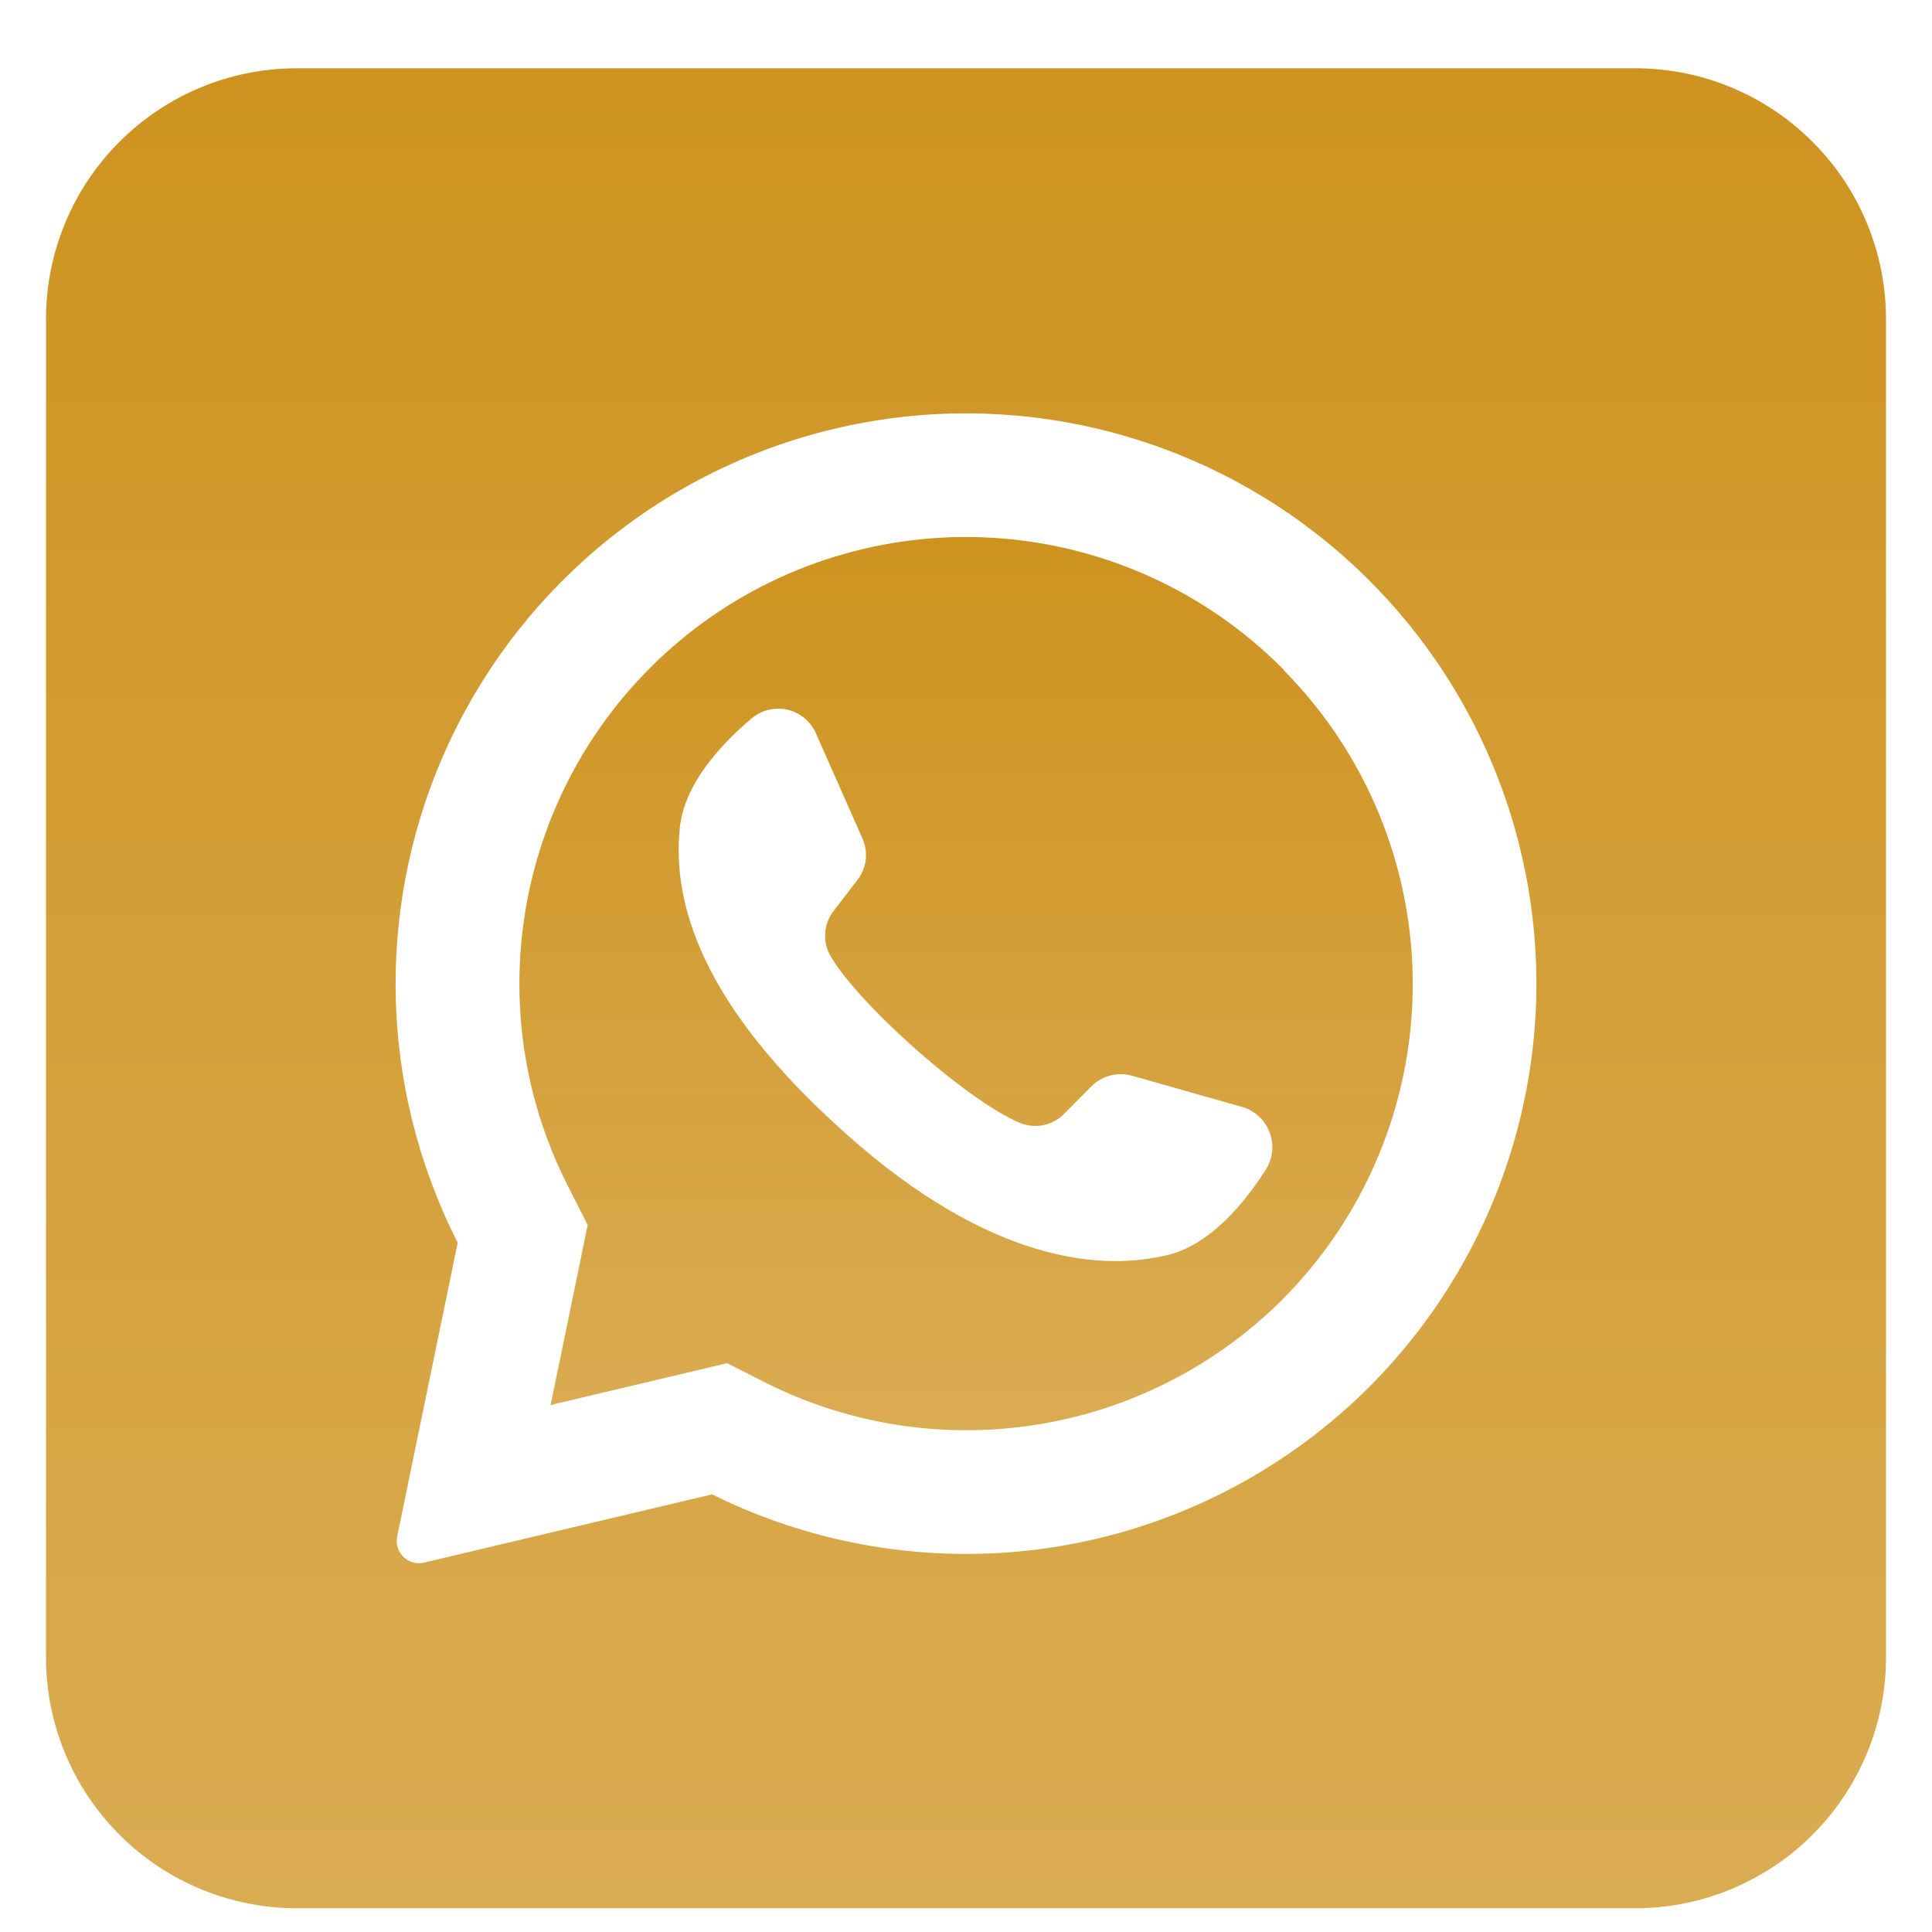 <?xml version="1.0" encoding="UTF-8"?> <svg xmlns="http://www.w3.org/2000/svg" width="21" height="21" viewBox="0 0 21 21" fill="none"><g clip-path="url(#clip0_257_45)"><path d="M13.958 7.284L13.933 7.259C13.116 6.442 12.034 5.943 10.882 5.852C9.729 5.761 8.582 6.084 7.647 6.763C6.712 7.443 6.05 8.433 5.78 9.557C5.51 10.681 5.649 11.864 6.174 12.894L6.388 13.315L5.99 15.247L5.984 15.272L7.904 14.817L8.341 15.039C9.251 15.491 10.28 15.646 11.284 15.483C12.287 15.32 13.214 14.847 13.934 14.13C14.84 13.224 15.351 11.996 15.356 10.715C15.361 9.434 14.858 8.202 13.959 7.29L13.958 7.284ZM13.763 12.707C13.527 13.077 13.156 13.53 12.689 13.642C11.871 13.841 10.615 13.649 9.052 12.193L9.033 12.175C7.659 10.902 7.302 9.842 7.389 9.001C7.436 8.523 7.834 8.092 8.169 7.809C8.223 7.764 8.285 7.732 8.353 7.716C8.421 7.699 8.491 7.699 8.559 7.714C8.627 7.73 8.69 7.761 8.744 7.805C8.797 7.85 8.84 7.906 8.868 7.969L9.374 9.113C9.407 9.186 9.419 9.267 9.41 9.348C9.4 9.428 9.368 9.504 9.318 9.567L9.063 9.899C9.009 9.967 8.977 10.049 8.97 10.136C8.963 10.222 8.981 10.308 9.023 10.384C9.166 10.634 9.509 11.004 9.89 11.347C10.317 11.732 10.791 12.085 11.091 12.207C11.171 12.239 11.26 12.247 11.345 12.229C11.429 12.211 11.507 12.168 11.567 12.106L11.864 11.807C11.921 11.75 11.992 11.71 12.07 11.69C12.148 11.67 12.23 11.671 12.307 11.693L13.508 12.034C13.575 12.054 13.635 12.09 13.686 12.137C13.737 12.185 13.776 12.243 13.8 12.308C13.825 12.373 13.834 12.443 13.828 12.512C13.821 12.581 13.799 12.648 13.763 12.707Z" fill="url(#paint0_linear_257_45)"></path><path d="M17.773 0.742H3.227C2.504 0.742 1.81 1.029 1.299 1.541C0.787 2.052 0.5 2.746 0.5 3.469L0.5 18.015C0.5 18.738 0.787 19.432 1.299 19.943C1.81 20.455 2.504 20.742 3.227 20.742H17.773C18.496 20.742 19.19 20.455 19.701 19.943C20.213 19.432 20.5 18.738 20.5 18.015V3.469C20.5 2.746 20.213 2.052 19.701 1.541C19.19 1.029 18.496 0.742 17.773 0.742ZM16.697 10.89C16.663 11.928 16.369 12.941 15.842 13.836C15.315 14.731 14.572 15.48 13.68 16.012C12.789 16.545 11.777 16.846 10.739 16.886C9.701 16.926 8.67 16.705 7.74 16.243L4.609 16.985C4.562 16.996 4.512 16.993 4.467 16.975C4.421 16.957 4.382 16.927 4.355 16.886C4.336 16.86 4.323 16.829 4.317 16.798C4.31 16.766 4.31 16.733 4.317 16.701L4.975 13.507C4.546 12.664 4.315 11.734 4.301 10.789C4.286 9.843 4.488 8.907 4.891 8.051C5.294 7.196 5.887 6.444 6.625 5.853C7.364 5.262 8.227 4.848 9.15 4.642C10.073 4.436 11.031 4.444 11.951 4.665C12.87 4.887 13.727 5.315 14.455 5.919C15.183 6.522 15.764 7.284 16.152 8.146C16.541 9.008 16.727 9.948 16.697 10.893V10.89Z" fill="url(#paint1_linear_257_45)"></path></g><defs><linearGradient id="paint0_linear_257_45" x1="10.501" y1="5.837" x2="10.501" y2="15.546" gradientUnits="userSpaceOnUse"><stop stop-color="#CE931F"></stop><stop offset="1" stop-color="#DAAC52"></stop></linearGradient><linearGradient id="paint1_linear_257_45" x1="10.5" y1="0.742" x2="10.5" y2="20.742" gradientUnits="userSpaceOnUse"><stop stop-color="#CE931F"></stop><stop offset="1" stop-color="#DAAC52"></stop></linearGradient><clipPath id="clip0_257_45"><rect width="20" height="20" fill="white" transform="translate(0.5 0.742)"></rect></clipPath></defs></svg> 